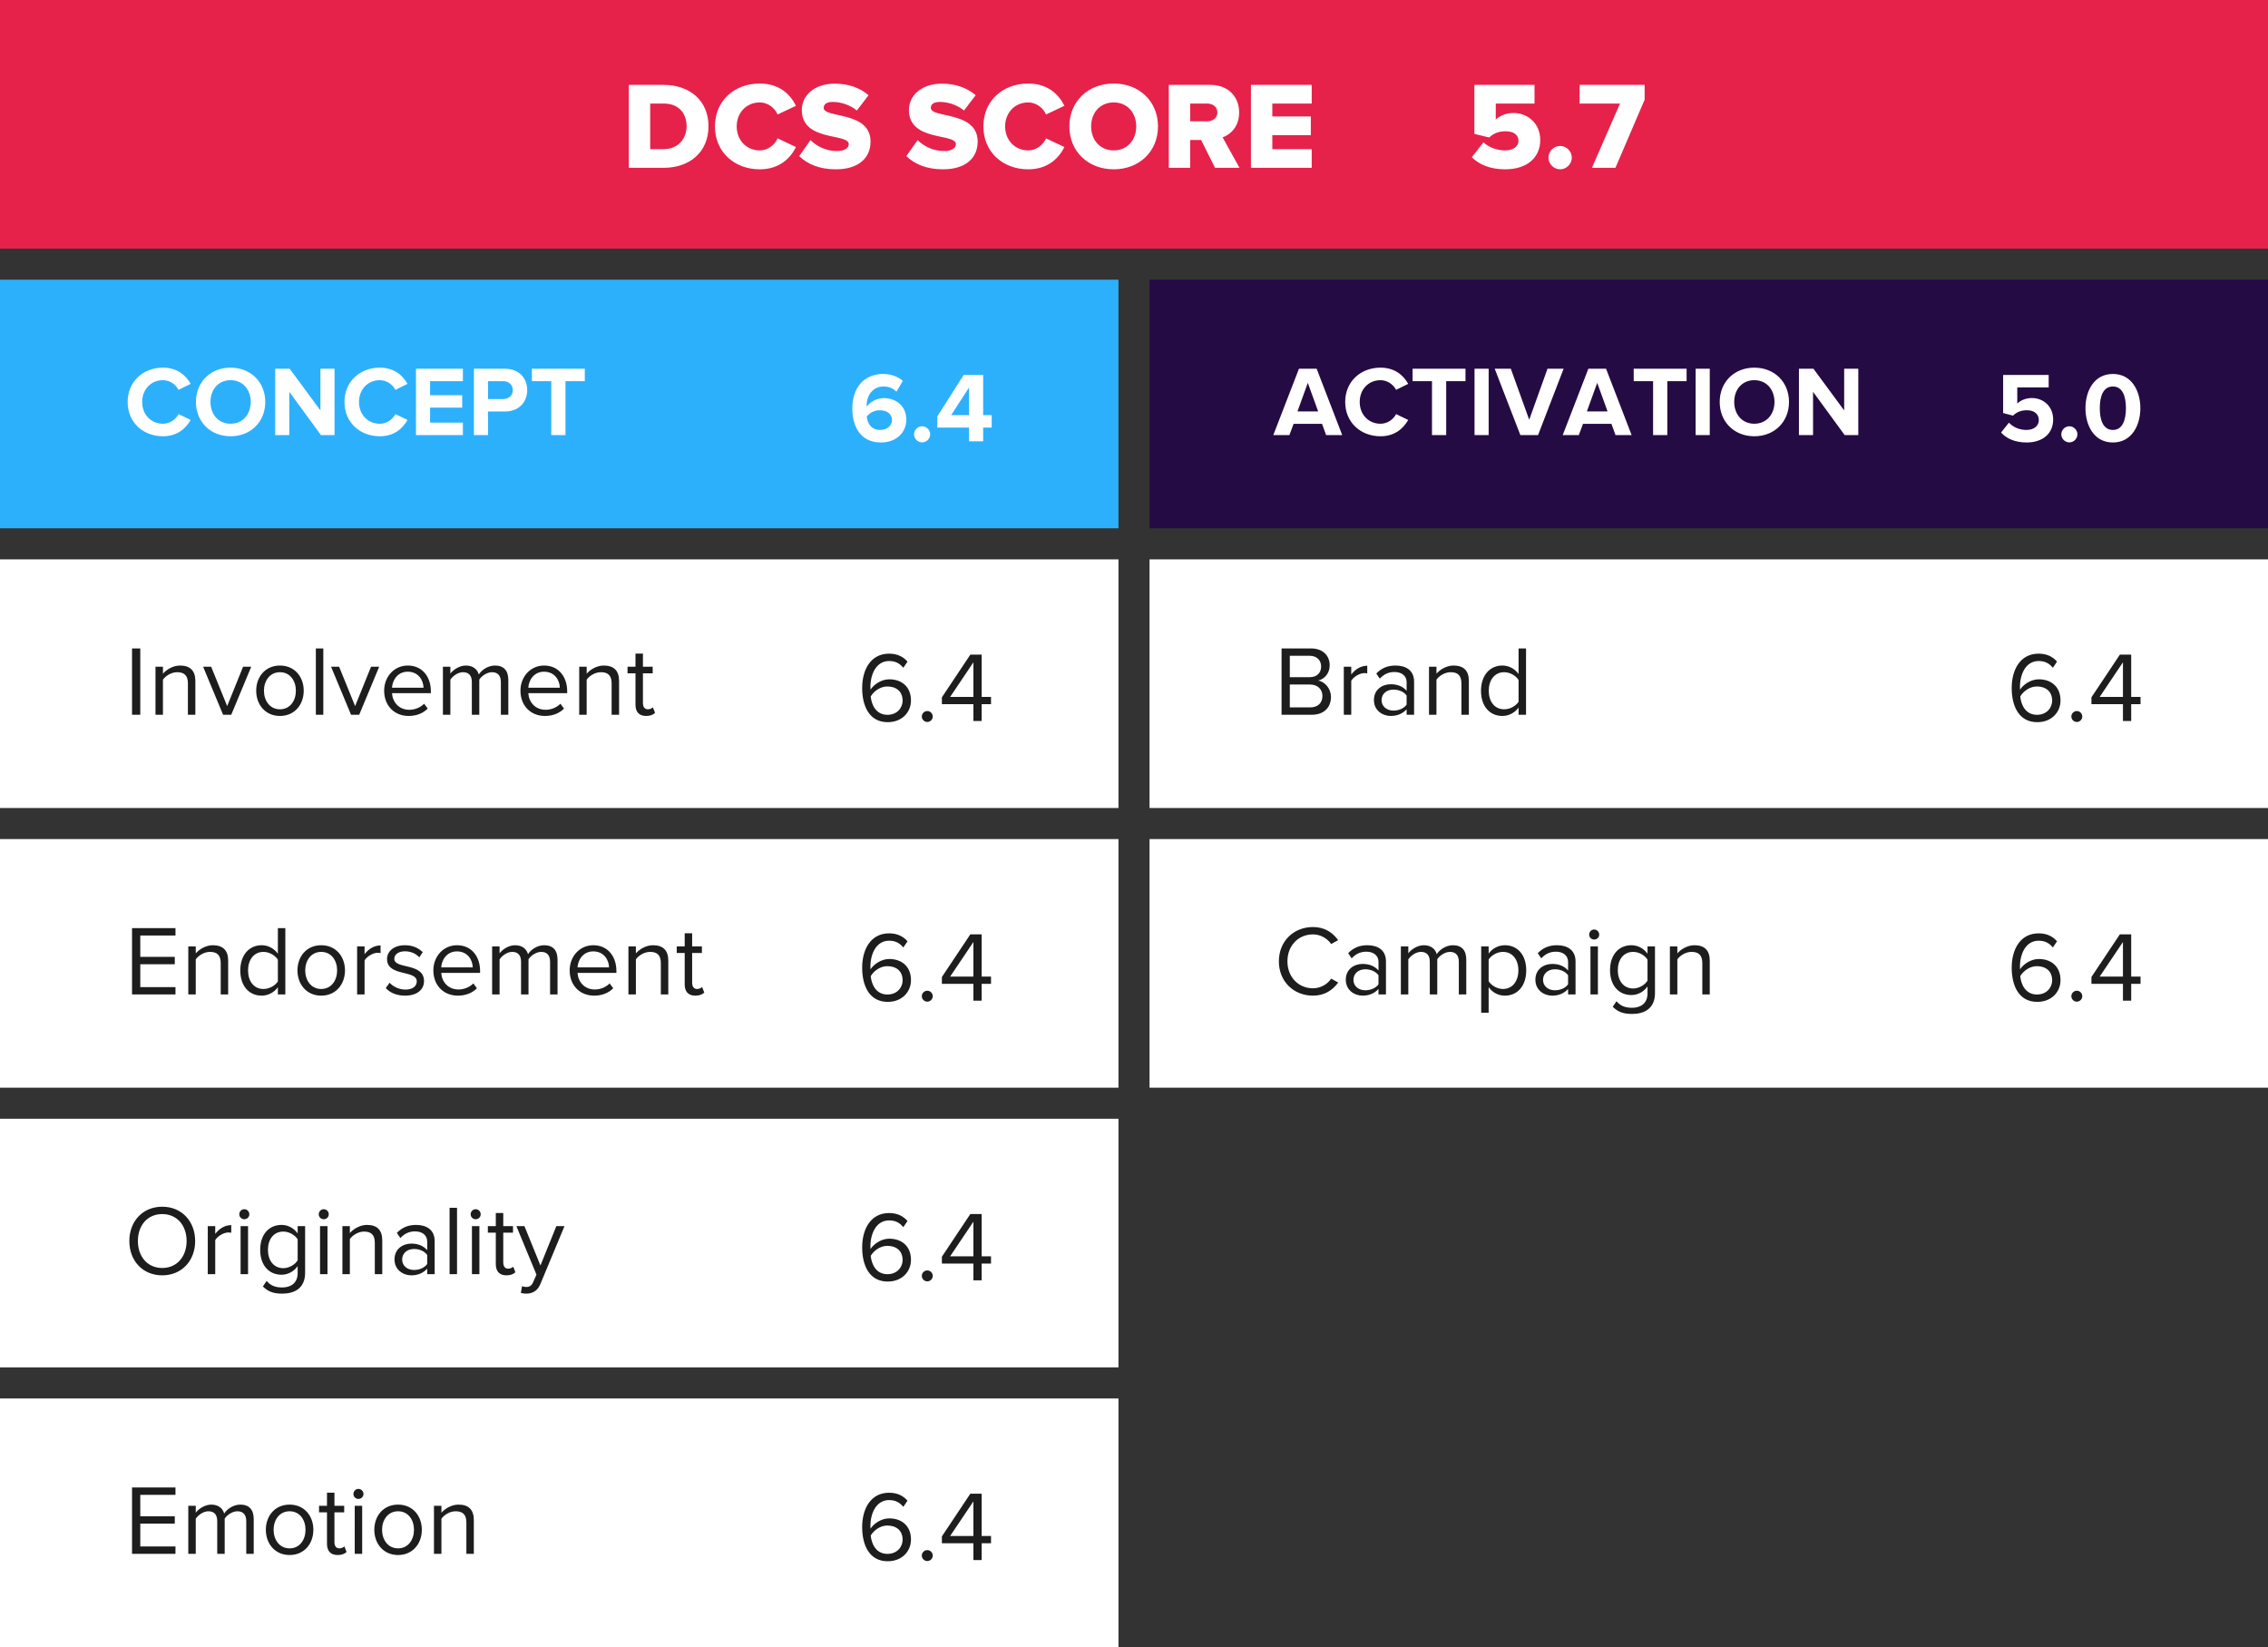 <svg xmlns="http://www.w3.org/2000/svg" width="365" height="265" viewBox="0 0 365 265">
    <rect x="0" y="0" width="365" height="265" fill="#333333" stroke="none"/>
    <g fill="none" fill-rule="evenodd">
        <path fill="#E6224A" d="M0 0H365V40H0z"/>
        <path fill="#2DB0FC" d="M0 45H180V85H0z"/>
        <path fill="#FFF" fill-rule="nonzero" d="M26.224 70.192c2.352 0 3.696-1.296 4.464-2.624l-1.952-.944c-.448.88-1.408 1.552-2.512 1.552-1.936 0-3.344-1.488-3.344-3.504s1.408-3.504 3.344-3.504c1.104 0 2.064.688 2.512 1.552l1.952-.96c-.752-1.328-2.112-2.608-4.464-2.608-3.2 0-5.68 2.24-5.68 5.52 0 3.28 2.48 5.52 5.68 5.52zm10.88 0c3.232 0 5.584-2.304 5.584-5.52 0-3.216-2.352-5.52-5.584-5.52-3.216 0-5.568 2.304-5.568 5.52 0 3.216 2.352 5.52 5.568 5.52zm0-2.016c-1.968 0-3.232-1.52-3.232-3.504 0-2 1.264-3.504 3.232-3.504 1.968 0 3.248 1.504 3.248 3.504 0 1.984-1.28 3.504-3.248 3.504zM46.56 70v-6.96L51.648 70h2.192V59.328h-2.272v6.704l-4.944-6.704h-2.336V70h2.272zm14.56.192c2.352 0 3.696-1.296 4.464-2.624l-1.952-.944c-.448.88-1.408 1.552-2.512 1.552-1.936 0-3.344-1.488-3.344-3.504s1.408-3.504 3.344-3.504c1.104 0 2.064.688 2.512 1.552l1.952-.96c-.752-1.328-2.112-2.608-4.464-2.608-3.2 0-5.68 2.24-5.68 5.52 0 3.28 2.48 5.52 5.68 5.52zM74.496 70v-2h-5.28v-2.416h5.168v-2h-5.168v-2.256h5.28v-2h-7.552V70h7.552zm4.048 0v-3.792h2.72c2.304 0 3.584-1.584 3.584-3.44 0-1.872-1.264-3.44-3.584-3.44h-4.992V70h2.272zm2.416-5.792h-2.416v-2.88h2.416c.896 0 1.568.544 1.568 1.44 0 .88-.672 1.44-1.568 1.44zM91.008 70v-8.672h3.104v-2H85.6v2h3.12V70h2.288zM141.776 71.192c2.432 0 4.08-1.584 4.08-3.664 0-2.272-1.712-3.472-3.632-3.472-1.168 0-2.24.656-2.736 1.376-.016-.08-.016-.144-.016-.224 0-1.696 1.104-3.024 2.672-3.024.944 0 1.552.288 2.128.832l1.024-1.744c-.768-.656-1.856-1.104-3.152-1.104-3.152 0-4.976 2.288-4.976 5.52 0 3.008 1.36 5.504 4.608 5.504zm-.128-2.016c-1.488 0-2.064-1.136-2.16-2.16.512-.64 1.28-1.008 2.08-1.008 1.024 0 1.984.48 1.984 1.6 0 .752-.672 1.568-1.904 1.568zm6.752 2c.704 0 1.296-.592 1.296-1.296 0-.704-.592-1.296-1.296-1.296-.704 0-1.296.592-1.296 1.296 0 .704.592 1.296 1.296 1.296zm9.824-.176v-2.208h1.376v-2h-1.376v-6.464h-3.136L150.848 67v1.792h5.104V71h2.272zm-2.272-4.208h-2.88l2.88-4.448v4.448z"/>
        <path fill="#FFF" d="M0 90H180V130H0z"/>
        <path fill="#1D1D1D" fill-rule="nonzero" d="M22.576 115v-10.672h-1.328V115h1.328zm3.648 0v-5.648c.448-.624 1.344-1.2 2.288-1.2 1.04 0 1.728.432 1.728 1.792V115h1.2v-5.424c0-1.68-.848-2.496-2.464-2.496-1.152 0-2.208.672-2.752 1.312v-1.12h-1.2V115h1.2zm10.992 0l3.216-7.728H39.12l-2.56 6.336-2.576-6.336h-1.296L35.904 115h1.312zm7.84.192c2.352 0 3.824-1.824 3.824-4.064s-1.472-4.048-3.824-4.048-3.824 1.808-3.824 4.048 1.472 4.064 3.824 4.064zm0-1.072c-1.648 0-2.576-1.408-2.576-2.992 0-1.568.928-2.976 2.576-2.976 1.648 0 2.56 1.408 2.56 2.976 0 1.584-.912 2.992-2.56 2.992zm6.976.88v-10.672h-1.2V115h1.2zm5.776 0l3.216-7.728h-1.312l-2.56 6.336-2.576-6.336H53.28L56.496 115h1.312zm7.952.192c1.264 0 2.304-.416 3.072-1.184l-.576-.784c-.608.624-1.504.976-2.384.976-1.664 0-2.688-1.216-2.784-2.672h6.256v-.304c0-2.32-1.376-4.144-3.712-4.144-2.208 0-3.808 1.808-3.808 4.048 0 2.416 1.648 4.064 3.936 4.064zm2.4-4.544h-5.072c.064-1.184.88-2.576 2.528-2.576 1.76 0 2.528 1.424 2.544 2.576zM72.48 115v-5.648c.416-.624 1.248-1.2 2.032-1.2 1.008 0 1.424.624 1.424 1.6V115h1.2v-5.664c.4-.608 1.248-1.184 2.048-1.184.992 0 1.424.624 1.424 1.6V115h1.2v-5.584c0-1.552-.752-2.336-2.16-2.336-1.12 0-2.16.736-2.592 1.44-.224-.8-.896-1.44-2.08-1.44-1.136 0-2.176.816-2.496 1.312v-1.12h-1.2V115h1.2zm15.216.192c1.264 0 2.304-.416 3.072-1.184l-.576-.784c-.608.624-1.504.976-2.384.976-1.664 0-2.688-1.216-2.784-2.672h6.256v-.304c0-2.32-1.376-4.144-3.712-4.144-2.208 0-3.808 1.808-3.808 4.048 0 2.416 1.648 4.064 3.936 4.064zm2.4-4.544h-5.072c.064-1.184.88-2.576 2.528-2.576 1.76 0 2.528 1.424 2.544 2.576zm4.32 4.352v-5.648c.448-.624 1.344-1.2 2.288-1.2 1.04 0 1.728.432 1.728 1.792V115h1.2v-5.424c0-1.68-.848-2.496-2.464-2.496-1.152 0-2.208.672-2.752 1.312v-1.12h-1.2V115h1.2zm9.568.192c.704 0 1.136-.208 1.44-.496l-.352-.896c-.16.176-.48.32-.816.32-.528 0-.784-.416-.784-.992v-4.8h1.568v-1.056h-1.568v-2.112h-1.2v2.112h-1.28v1.056h1.28v5.056c0 1.152.576 1.808 1.712 1.808zM142.864 116.192c2.336 0 3.744-1.632 3.744-3.488 0-2.272-1.568-3.408-3.488-3.408-1.376 0-2.56.928-3.024 1.664-.016-.144-.016-.272-.016-.416 0-2.096.944-4.192 3.008-4.192 1.12 0 1.744.448 2.288 1.088l.672-.992c-.656-.752-1.584-1.28-2.96-1.28-2.992 0-4.336 2.624-4.336 5.52 0 2.896 1.136 5.504 4.112 5.504zm-.048-1.184c-1.856 0-2.56-1.632-2.688-2.96.592-.944 1.616-1.6 2.672-1.6 1.376 0 2.464.736 2.464 2.304 0 1.024-.8 2.256-2.448 2.256zm6.416 1.152c.48 0 .88-.4.88-.88s-.4-.88-.88-.88-.88.4-.88.88.4.88.88.88zm8.752-.16v-2.704h1.504v-1.168h-1.504v-6.8h-1.824l-4.576 6.864v1.104h5.072V116h1.328zm-1.328-3.872h-3.744l3.744-5.568v5.568z"/>
        <path fill="#FFF" d="M185 90H365V130H185z"/>
        <path fill="#1D1D1D" fill-rule="nonzero" d="M211.112 115c1.952 0 3.088-1.168 3.088-2.88 0-1.28-.944-2.448-2.08-2.624.976-.208 1.872-1.104 1.872-2.448 0-1.6-1.136-2.72-2.992-2.72h-4.752V115h4.864zm-.336-6.048h-3.2v-3.44h3.2c1.2 0 1.84.768 1.84 1.728 0 .976-.64 1.712-1.84 1.712zm.064 4.864h-3.264v-3.68h3.264c1.312 0 1.984.864 1.984 1.84 0 1.136-.736 1.84-1.984 1.84zm6.624 1.184v-5.472c.352-.624 1.36-1.232 2.096-1.232.192 0 .336.016.48.048v-1.232c-1.056 0-1.952.592-2.576 1.408v-1.248h-1.2V115h1.2zm6.352.192c1.04 0 1.92-.368 2.56-1.072v.88h1.2v-5.312c0-1.872-1.36-2.608-2.992-2.608-1.264 0-2.256.416-3.088 1.28l.56.832c.688-.736 1.44-1.072 2.368-1.072 1.12 0 1.952.592 1.952 1.632v1.392c-.624-.72-1.504-1.056-2.56-1.056-1.312 0-2.704.816-2.704 2.544 0 1.68 1.392 2.56 2.704 2.56zm.432-.864c-1.12 0-1.904-.704-1.904-1.68 0-.992.784-1.696 1.904-1.696.848 0 1.664.32 2.128.96v1.456c-.464.64-1.28.96-2.128.96zm6.928.672v-5.648c.448-.624 1.344-1.2 2.288-1.2 1.04 0 1.728.432 1.728 1.792V115h1.2v-5.424c0-1.68-.848-2.496-2.464-2.496-1.152 0-2.208.672-2.752 1.312v-1.12h-1.2V115h1.2zm10.608.192c1.088 0 2.032-.56 2.608-1.344V115h1.2v-10.672h-1.2v4.112c-.624-.848-1.568-1.36-2.608-1.36-2.032 0-3.44 1.6-3.44 4.064 0 2.512 1.424 4.048 3.44 4.048zm.288-1.072c-1.552 0-2.48-1.264-2.48-2.976s.928-2.992 2.48-2.992c.96 0 1.888.576 2.32 1.248v3.504c-.432.672-1.36 1.216-2.32 1.216zM327.864 116.192c2.336 0 3.744-1.632 3.744-3.488 0-2.272-1.568-3.408-3.488-3.408-1.376 0-2.56.928-3.024 1.664-.016-.144-.016-.272-.016-.416 0-2.096.944-4.192 3.008-4.192 1.12 0 1.744.448 2.288 1.088l.672-.992c-.656-.752-1.584-1.28-2.96-1.28-2.992 0-4.336 2.624-4.336 5.52 0 2.896 1.136 5.504 4.112 5.504zm-.048-1.184c-1.856 0-2.56-1.632-2.688-2.96.592-.944 1.616-1.6 2.672-1.6 1.376 0 2.464.736 2.464 2.304 0 1.024-.8 2.256-2.448 2.256zm6.416 1.152c.48 0 .88-.4.88-.88s-.4-.88-.88-.88-.88.4-.88.88.4.88.88.88zm8.752-.16v-2.704h1.504v-1.168h-1.504v-6.8h-1.824l-4.576 6.864v1.104h5.072V116h1.328zm-1.328-3.872h-3.744l3.744-5.568v5.568z"/>
        <path fill="#FFF" d="M0 135H180V175H0z"/>
        <path fill="#1D1D1D" fill-rule="nonzero" d="M28.24 160v-1.184h-5.664v-3.68h5.552v-1.184h-5.552v-3.44h5.664v-1.184h-6.992V160h6.992zm3.264 0v-5.648c.448-.624 1.344-1.2 2.288-1.2 1.04 0 1.728.432 1.728 1.792V160h1.2v-5.424c0-1.68-.848-2.496-2.464-2.496-1.152 0-2.208.672-2.752 1.312v-1.12h-1.2V160h1.2zm10.608.192c1.088 0 2.032-.56 2.608-1.344V160h1.2v-10.672h-1.2v4.112c-.624-.848-1.568-1.36-2.608-1.36-2.032 0-3.44 1.6-3.44 4.064 0 2.512 1.424 4.048 3.44 4.048zm.288-1.072c-1.552 0-2.48-1.264-2.48-2.976s.928-2.992 2.48-2.992c.96 0 1.888.576 2.32 1.248v3.504c-.432.672-1.36 1.216-2.32 1.216zm9.296 1.072c2.352 0 3.824-1.824 3.824-4.064s-1.472-4.048-3.824-4.048-3.824 1.808-3.824 4.048 1.472 4.064 3.824 4.064zm0-1.072c-1.648 0-2.576-1.408-2.576-2.992 0-1.568.928-2.976 2.576-2.976 1.648 0 2.56 1.408 2.56 2.976 0 1.584-.912 2.992-2.56 2.992zm6.976.88v-5.472c.352-.624 1.36-1.232 2.096-1.232.192 0 .336.016.48.048v-1.232c-1.056 0-1.952.592-2.576 1.408v-1.248h-1.2V160h1.2zm6.528.192c2 0 3.04-1.04 3.04-2.336 0-3.008-4.784-1.888-4.784-3.584 0-.688.656-1.216 1.712-1.216.992 0 1.84.416 2.304.976l.56-.832c-.624-.624-1.552-1.12-2.864-1.12-1.84 0-2.88 1.024-2.88 2.224 0 2.864 4.784 1.712 4.784 3.584 0 .768-.64 1.328-1.824 1.328-1.056 0-2.032-.512-2.544-1.104l-.624.864c.784.832 1.856 1.216 3.12 1.216zm8.48 0c1.264 0 2.304-.416 3.072-1.184l-.576-.784c-.608.624-1.504.976-2.384.976-1.664 0-2.688-1.216-2.784-2.672h6.256v-.304c0-2.32-1.376-4.144-3.712-4.144-2.208 0-3.808 1.808-3.808 4.048 0 2.416 1.648 4.064 3.936 4.064zm2.4-4.544h-5.072c.064-1.184.88-2.576 2.528-2.576 1.76 0 2.528 1.424 2.544 2.576zM80.4 160v-5.648c.416-.624 1.248-1.2 2.032-1.2 1.008 0 1.424.624 1.424 1.6V160h1.2v-5.664c.4-.608 1.248-1.184 2.048-1.184.992 0 1.424.624 1.424 1.6V160h1.2v-5.584c0-1.552-.752-2.336-2.16-2.336-1.12 0-2.16.736-2.592 1.44-.224-.8-.896-1.44-2.08-1.44-1.136 0-2.176.816-2.496 1.312v-1.12h-1.2V160h1.2zm15.216.192c1.264 0 2.304-.416 3.072-1.184l-.576-.784c-.608.624-1.504.976-2.384.976-1.664 0-2.688-1.216-2.784-2.672H99.2v-.304c0-2.32-1.376-4.144-3.712-4.144-2.208 0-3.808 1.808-3.808 4.048 0 2.416 1.648 4.064 3.936 4.064zm2.4-4.544h-5.072c.064-1.184.88-2.576 2.528-2.576 1.76 0 2.528 1.424 2.544 2.576zm4.32 4.352v-5.648c.448-.624 1.344-1.2 2.288-1.2 1.04 0 1.728.432 1.728 1.792V160h1.2v-5.424c0-1.68-.848-2.496-2.464-2.496-1.152 0-2.208.672-2.752 1.312v-1.12h-1.2V160h1.2zm9.568.192c.704 0 1.136-.208 1.44-.496l-.352-.896c-.16.176-.48.32-.816.32-.528 0-.784-.416-.784-.992v-4.8h1.568v-1.056h-1.568v-2.112h-1.2v2.112h-1.28v1.056h1.28v5.056c0 1.152.576 1.808 1.712 1.808zM142.864 161.192c2.336 0 3.744-1.632 3.744-3.488 0-2.272-1.568-3.408-3.488-3.408-1.376 0-2.56.928-3.024 1.664-.016-.144-.016-.272-.016-.416 0-2.096.944-4.192 3.008-4.192 1.12 0 1.744.448 2.288 1.088l.672-.992c-.656-.752-1.584-1.28-2.96-1.28-2.992 0-4.336 2.624-4.336 5.52 0 2.896 1.136 5.504 4.112 5.504zm-.048-1.184c-1.856 0-2.56-1.632-2.688-2.96.592-.944 1.616-1.6 2.672-1.6 1.376 0 2.464.736 2.464 2.304 0 1.024-.8 2.256-2.448 2.256zm6.416 1.152c.48 0 .88-.4.88-.88s-.4-.88-.88-.88-.88.4-.88.88.4.88.88.88zm8.752-.16v-2.704h1.504v-1.168h-1.504v-6.8h-1.824l-4.576 6.864v1.104h5.072V161h1.328zm-1.328-3.872h-3.744l3.744-5.568v5.568z"/>
        <path fill="#FFF" d="M185 135H365V175H185z"/>
        <path fill="#1D1D1D" fill-rule="nonzero" d="M211.304 160.192c1.888 0 3.168-.896 4.064-2.112l-1.136-.624c-.608.912-1.712 1.552-2.928 1.552-2.336 0-4.112-1.808-4.112-4.336 0-2.544 1.776-4.336 4.112-4.336 1.216 0 2.32.656 2.928 1.552l1.12-.624c-.848-1.2-2.16-2.112-4.048-2.112-3.072 0-5.488 2.24-5.488 5.52 0 3.28 2.416 5.52 5.488 5.52zm7.984 0c1.04 0 1.92-.368 2.56-1.072v.88h1.2v-5.312c0-1.872-1.36-2.608-2.992-2.608-1.264 0-2.256.416-3.088 1.28l.56.832c.688-.736 1.44-1.072 2.368-1.072 1.12 0 1.952.592 1.952 1.632v1.392c-.624-.72-1.504-1.056-2.56-1.056-1.312 0-2.704.816-2.704 2.544 0 1.68 1.392 2.56 2.704 2.56zm.432-.864c-1.12 0-1.904-.704-1.904-1.68 0-.992.784-1.696 1.904-1.696.848 0 1.664.32 2.128.96v1.456c-.464.64-1.28.96-2.128.96zm6.928.672v-5.648c.416-.624 1.248-1.2 2.032-1.2 1.008 0 1.424.624 1.424 1.6V160h1.2v-5.664c.4-.608 1.248-1.184 2.048-1.184.992 0 1.424.624 1.424 1.6V160h1.2v-5.584c0-1.552-.752-2.336-2.16-2.336-1.12 0-2.16.736-2.592 1.44-.224-.8-.896-1.44-2.08-1.44-1.136 0-2.176.816-2.496 1.312v-1.12h-1.2V160h1.2zm12.928 2.944v-4.112c.624.864 1.552 1.36 2.608 1.36 2.032 0 3.44-1.568 3.44-4.064 0-2.512-1.408-4.048-3.44-4.048-1.088 0-2.048.56-2.608 1.344v-1.152h-1.2v10.672h1.2zm2.304-3.824c-.944 0-1.888-.576-2.304-1.248v-3.488c.416-.672 1.36-1.232 2.304-1.232 1.552 0 2.48 1.264 2.48 2.976s-.928 2.992-2.48 2.992zm7.92 1.072c1.04 0 1.92-.368 2.56-1.072v.88h1.2v-5.312c0-1.872-1.36-2.608-2.992-2.608-1.264 0-2.256.416-3.088 1.28l.56.832c.688-.736 1.44-1.072 2.368-1.072 1.12 0 1.952.592 1.952 1.632v1.392c-.624-.72-1.504-1.056-2.56-1.056-1.312 0-2.704.816-2.704 2.544 0 1.68 1.392 2.56 2.704 2.56zm.432-.864c-1.12 0-1.904-.704-1.904-1.68 0-.992.784-1.696 1.904-1.696.848 0 1.664.32 2.128.96v1.456c-.464.64-1.28.96-2.128.96zm6.32-8.16c.448 0 .816-.352.816-.8 0-.448-.368-.816-.816-.816-.432 0-.8.368-.8.816 0 .448.368.8.8.8zm.608 8.832v-7.728h-1.2V160h1.2zm5.504 3.136c1.888 0 3.68-.8 3.68-3.36v-7.504h-1.2v1.168c-.624-.848-1.552-1.36-2.592-1.36-2.032 0-3.44 1.536-3.44 4.016 0 2.496 1.424 4 3.44 4 1.088 0 2.032-.592 2.592-1.376v1.104c0 1.696-1.2 2.32-2.48 2.32-1.104 0-1.872-.288-2.512-1.056l-.608.896c.912.896 1.808 1.152 3.12 1.152zm.176-4.096c-1.552 0-2.48-1.248-2.48-2.944 0-1.712.928-2.944 2.48-2.944.96 0 1.888.576 2.304 1.248v3.376c-.416.672-1.344 1.264-2.304 1.264zm7.104.96v-5.648c.448-.624 1.344-1.2 2.288-1.2 1.04 0 1.728.432 1.728 1.792V160h1.2v-5.424c0-1.68-.848-2.496-2.464-2.496-1.152 0-2.208.672-2.752 1.312v-1.12h-1.2V160h1.2zM327.864 161.192c2.336 0 3.744-1.632 3.744-3.488 0-2.272-1.568-3.408-3.488-3.408-1.376 0-2.56.928-3.024 1.664-.016-.144-.016-.272-.016-.416 0-2.096.944-4.192 3.008-4.192 1.12 0 1.744.448 2.288 1.088l.672-.992c-.656-.752-1.584-1.28-2.96-1.28-2.992 0-4.336 2.624-4.336 5.52 0 2.896 1.136 5.504 4.112 5.504zm-.048-1.184c-1.856 0-2.56-1.632-2.688-2.96.592-.944 1.616-1.6 2.672-1.6 1.376 0 2.464.736 2.464 2.304 0 1.024-.8 2.256-2.448 2.256zm6.416 1.152c.48 0 .88-.4.88-.88s-.4-.88-.88-.88-.88.4-.88.88.4.88.88.88zm8.752-.16v-2.704h1.504v-1.168h-1.504v-6.8h-1.824l-4.576 6.864v1.104h5.072V161h1.328zm-1.328-3.872h-3.744l3.744-5.568v5.568z"/>
        <path fill="#FFF" d="M0 180H180V220H0z"/>
        <path fill="#1D1D1D" fill-rule="nonzero" d="M26.112 205.192c3.152 0 5.296-2.368 5.296-5.52 0-3.152-2.144-5.52-5.296-5.52-3.168 0-5.296 2.368-5.296 5.52 0 3.152 2.128 5.52 5.296 5.52zm0-1.184c-2.4 0-3.92-1.856-3.92-4.336 0-2.496 1.52-4.336 3.92-4.336 2.384 0 3.92 1.84 3.92 4.336 0 2.48-1.536 4.336-3.92 4.336zm8.528.992v-5.472c.352-.624 1.36-1.232 2.096-1.232.192 0 .336.016.48.048v-1.232c-1.056 0-1.952.592-2.576 1.408v-1.248h-1.2V205h1.2zm4.672-8.832c.448 0 .816-.352.816-.8 0-.448-.368-.816-.816-.816-.432 0-.8.368-.8.816 0 .448.368.8.8.8zM39.92 205v-7.728h-1.2V205h1.2zm5.504 3.136c1.888 0 3.68-.8 3.68-3.36v-7.504h-1.2v1.168c-.624-.848-1.552-1.36-2.592-1.36-2.032 0-3.44 1.536-3.44 4.016 0 2.496 1.424 4 3.44 4 1.088 0 2.032-.592 2.592-1.376v1.104c0 1.696-1.2 2.32-2.48 2.32-1.104 0-1.872-.288-2.512-1.056l-.608.896c.912.896 1.808 1.152 3.12 1.152zm.176-4.096c-1.552 0-2.48-1.248-2.48-2.944 0-1.712.928-2.944 2.48-2.944.96 0 1.888.576 2.304 1.248v3.376c-.416.672-1.344 1.264-2.304 1.264zm6.496-7.872c.448 0 .816-.352.816-.8 0-.448-.368-.816-.816-.816-.432 0-.8.368-.8.816 0 .448.368.8.8.8zm.608 8.832v-7.728h-1.2V205h1.2zm3.6 0v-5.648c.448-.624 1.344-1.2 2.288-1.2 1.04 0 1.728.432 1.728 1.792V205h1.2v-5.424c0-1.68-.848-2.496-2.464-2.496-1.152 0-2.208.672-2.752 1.312v-1.12h-1.2V205h1.2zm9.888.192c1.04 0 1.92-.368 2.56-1.072v.88h1.2v-5.312c0-1.872-1.36-2.608-2.992-2.608-1.264 0-2.256.416-3.088 1.28l.56.832c.688-.736 1.44-1.072 2.368-1.072 1.12 0 1.952.592 1.952 1.632v1.392c-.624-.72-1.504-1.056-2.56-1.056-1.312 0-2.704.816-2.704 2.544 0 1.68 1.392 2.56 2.704 2.56zm.432-.864c-1.12 0-1.904-.704-1.904-1.68 0-.992.784-1.696 1.904-1.696.848 0 1.664.32 2.128.96v1.456c-.464.64-1.28.96-2.128.96zm6.928.672v-10.672h-1.2V205h1.2zm2.992-8.832c.448 0 .816-.352.816-.8 0-.448-.368-.816-.816-.816-.432 0-.8.368-.8.816 0 .448.368.8.8.8zm.608 8.832v-7.728h-1.2V205h1.2zm4.352.192c.704 0 1.136-.208 1.44-.496l-.352-.896c-.16.176-.48.32-.816.32-.528 0-.784-.416-.784-.992v-4.8h1.568v-1.056h-1.568v-2.112h-1.2v2.112h-1.28v1.056h1.28v5.056c0 1.152.576 1.808 1.712 1.808zm3.2 2.944c1.024-.016 1.808-.448 2.272-1.568l3.872-9.296h-1.312l-2.56 6.336-2.576-6.336h-1.296l3.232 7.808-.512 1.168c-.272.64-.624.816-1.152.816-.192 0-.48-.048-.656-.128l-.192 1.088c.224.064.624.112.88.112zM142.864 206.192c2.336 0 3.744-1.632 3.744-3.488 0-2.272-1.568-3.408-3.488-3.408-1.376 0-2.56.928-3.024 1.664-.016-.144-.016-.272-.016-.416 0-2.096.944-4.192 3.008-4.192 1.12 0 1.744.448 2.288 1.088l.672-.992c-.656-.752-1.584-1.28-2.96-1.28-2.992 0-4.336 2.624-4.336 5.52 0 2.896 1.136 5.504 4.112 5.504zm-.048-1.184c-1.856 0-2.56-1.632-2.688-2.96.592-.944 1.616-1.6 2.672-1.6 1.376 0 2.464.736 2.464 2.304 0 1.024-.8 2.256-2.448 2.256zm6.416 1.152c.48 0 .88-.4.88-.88s-.4-.88-.88-.88-.88.4-.88.88.4.88.88.88zm8.752-.16v-2.704h1.504v-1.168h-1.504v-6.8h-1.824l-4.576 6.864v1.104h5.072V206h1.328zm-1.328-3.872h-3.744l3.744-5.568v5.568z"/>
        <path fill="#FFF" d="M0 225H180V265H0z"/>
        <path fill="#1D1D1D" fill-rule="nonzero" d="M28.24 250v-1.184h-5.664v-3.68h5.552v-1.184h-5.552v-3.44h5.664v-1.184h-6.992V250h6.992zm3.264 0v-5.648c.416-.624 1.248-1.2 2.032-1.2 1.008 0 1.424.624 1.424 1.6V250h1.2v-5.664c.4-.608 1.248-1.184 2.048-1.184.992 0 1.424.624 1.424 1.6V250h1.2v-5.584c0-1.552-.752-2.336-2.16-2.336-1.12 0-2.16.736-2.592 1.44-.224-.8-.896-1.44-2.08-1.44-1.136 0-2.176.816-2.496 1.312v-1.12h-1.2V250h1.2zm15.104.192c2.352 0 3.824-1.824 3.824-4.064s-1.472-4.048-3.824-4.048-3.824 1.808-3.824 4.048 1.472 4.064 3.824 4.064zm0-1.072c-1.648 0-2.576-1.408-2.576-2.992 0-1.568.928-2.976 2.576-2.976 1.648 0 2.56 1.408 2.56 2.976 0 1.584-.912 2.992-2.56 2.992zm7.728 1.072c.704 0 1.136-.208 1.44-.496l-.352-.896c-.16.176-.48.32-.816.32-.528 0-.784-.416-.784-.992v-4.8h1.568v-1.056h-1.568v-2.112h-1.2v2.112h-1.28v1.056h1.28v5.056c0 1.152.576 1.808 1.712 1.808zm3.344-9.024c.448 0 .816-.352.816-.8 0-.448-.368-.816-.816-.816-.432 0-.8.368-.8.816 0 .448.368.8.8.8zm.608 8.832v-7.728h-1.2V250h1.2zm5.776.192c2.352 0 3.824-1.824 3.824-4.064s-1.472-4.048-3.824-4.048-3.824 1.808-3.824 4.048 1.472 4.064 3.824 4.064zm0-1.072c-1.648 0-2.576-1.408-2.576-2.992 0-1.568.928-2.976 2.576-2.976 1.648 0 2.56 1.408 2.56 2.976 0 1.584-.912 2.992-2.56 2.992zm6.976.88v-5.648c.448-.624 1.344-1.2 2.288-1.2 1.04 0 1.728.432 1.728 1.792V250h1.2v-5.424c0-1.68-.848-2.496-2.464-2.496-1.152 0-2.208.672-2.752 1.312v-1.12h-1.2V250h1.2zM142.864 251.192c2.336 0 3.744-1.632 3.744-3.488 0-2.272-1.568-3.408-3.488-3.408-1.376 0-2.56.928-3.024 1.664-.016-.144-.016-.272-.016-.416 0-2.096.944-4.192 3.008-4.192 1.12 0 1.744.448 2.288 1.088l.672-.992c-.656-.752-1.584-1.28-2.96-1.28-2.992 0-4.336 2.624-4.336 5.52 0 2.896 1.136 5.504 4.112 5.504zm-.048-1.184c-1.856 0-2.56-1.632-2.688-2.96.592-.944 1.616-1.6 2.672-1.6 1.376 0 2.464.736 2.464 2.304 0 1.024-.8 2.256-2.448 2.256zm6.416 1.152c.48 0 .88-.4.88-.88s-.4-.88-.88-.88-.88.4-.88.88.4.88.88.88zm8.752-.16v-2.704h1.504v-1.168h-1.504v-6.8h-1.824l-4.576 6.864v1.104h5.072V251h1.328zm-1.328-3.872h-3.744l3.744-5.568v5.568z"/>
        <path fill="#250B43" d="M185 45H365V85H185z"/>
        <path fill="#FFF" fill-rule="nonzero" d="M326.152 71.192c2.576 0 4.272-1.424 4.272-3.696 0-2.16-1.616-3.456-3.424-3.456-.976 0-1.84.384-2.352.896v-2.608h5.056v-2h-7.328v6.128l1.584.416c.64-.608 1.36-.864 2.24-.864 1.216 0 1.92.64 1.92 1.584 0 .864-.72 1.584-1.984 1.584-1.12 0-2.112-.416-2.832-1.168l-1.264 1.584c.912.992 2.256 1.6 4.112 1.6zm6.88-.016c.704 0 1.296-.592 1.296-1.296 0-.704-.592-1.296-1.296-1.296-.704 0-1.296.592-1.296 1.296 0 .704.592 1.296 1.296 1.296zm7.008.016c3.04 0 4.416-2.768 4.416-5.52s-1.376-5.504-4.416-5.504c-3.056 0-4.416 2.752-4.416 5.504s1.36 5.52 4.416 5.52zm0-2.016c-1.536 0-2.112-1.536-2.112-3.504s.576-3.488 2.112-3.488c1.52 0 2.096 1.52 2.096 3.488s-.576 3.504-2.096 3.504zM207.512 70l.672-1.808h4.576l.656 1.808h2.592l-4.112-10.672h-2.848L204.92 70h2.592zm4.624-3.808h-3.328l1.664-4.592 1.664 4.592zm10.032 4c2.352 0 3.696-1.296 4.464-2.624l-1.952-.944c-.448.88-1.408 1.552-2.512 1.552-1.936 0-3.344-1.488-3.344-3.504s1.408-3.504 3.344-3.504c1.104 0 2.064.688 2.512 1.552l1.952-.96c-.752-1.328-2.112-2.608-4.464-2.608-3.2 0-5.68 2.24-5.68 5.52 0 3.28 2.48 5.52 5.68 5.52zM232.744 70v-8.672h3.104v-2h-8.512v2h3.12V70h2.288zm6.832 0V59.328h-2.272V70h2.272zm7.952 0l4.112-10.672h-2.592l-2.944 8.208-2.96-8.208h-2.592L244.68 70h2.848zm6.56 0l.672-1.808h4.576l.656 1.808h2.592l-4.112-10.672h-2.848L251.496 70h2.592zm4.624-3.808h-3.328l1.664-4.592 1.664 4.592zM268.328 70v-8.672h3.104v-2h-8.512v2h3.12V70h2.288zm6.832 0V59.328h-2.272V70h2.272zm7.168.192c3.232 0 5.584-2.304 5.584-5.52 0-3.216-2.352-5.52-5.584-5.52-3.216 0-5.568 2.304-5.568 5.52 0 3.216 2.352 5.52 5.568 5.52zm0-2.016c-1.968 0-3.232-1.52-3.232-3.504 0-2 1.264-3.504 3.232-3.504 1.968 0 3.248 1.504 3.248 3.504 0 1.984-1.28 3.504-3.248 3.504zM291.784 70v-6.96l5.088 6.96h2.192V59.328h-2.272v6.704l-4.944-6.704h-2.336V70h2.272z"/>
        <g fill="#FFF" fill-rule="nonzero">
            <path d="M6.82 27c4.18 0 7.2-2.54 7.2-6.68S11 13.66 6.8 13.66H1.2V27h5.62zm-.02-3H4.64v-7.34h2.18c2.44 0 3.68 1.6 3.68 3.66C10.5 22.3 9.14 24 6.8 24zm15.48 3.24c3.22 0 4.96-1.86 5.82-3.58l-2.96-1.4c-.44 1.06-1.58 1.94-2.86 1.94-2.18 0-3.72-1.68-3.72-3.86 0-2.18 1.54-3.86 3.72-3.86 1.28 0 2.42.88 2.86 1.94l2.96-1.4c-.88-1.76-2.6-3.58-5.82-3.58-4.1 0-7.22 2.78-7.22 6.9 0 4.1 3.12 6.9 7.22 6.9zm12.26 0c3.58 0 5.56-1.78 5.56-4.46 0-4.96-7.54-3.72-7.54-5.42 0-.56.44-.96 1.44-.96 1.32 0 2.78.46 3.9 1.38l1.88-2.46c-1.42-1.22-3.28-1.86-5.42-1.86-3.42 0-5.32 2-5.32 4.24 0 5.14 7.56 3.68 7.56 5.5 0 .64-.72 1.1-1.9 1.1-1.82 0-3.3-.8-4.26-1.76l-1.82 2.58c1.34 1.28 3.22 2.12 5.92 2.12zm17.24 0c3.58 0 5.56-1.78 5.56-4.46 0-4.96-7.54-3.72-7.54-5.42 0-.56.44-.96 1.44-.96 1.32 0 2.78.46 3.9 1.38l1.88-2.46c-1.42-1.22-3.28-1.86-5.42-1.86-3.42 0-5.32 2-5.32 4.24 0 5.14 7.56 3.68 7.56 5.5 0 .64-.72 1.1-1.9 1.1-1.82 0-3.3-.8-4.26-1.76l-1.82 2.58c1.34 1.28 3.22 2.12 5.92 2.12zm13.7 0c3.22 0 4.96-1.86 5.82-3.58l-2.96-1.4c-.44 1.06-1.58 1.94-2.86 1.94-2.18 0-3.72-1.68-3.72-3.86 0-2.18 1.54-3.86 3.72-3.86 1.28 0 2.42.88 2.86 1.94l2.96-1.4c-.88-1.76-2.6-3.58-5.82-3.58-4.1 0-7.22 2.78-7.22 6.9 0 4.1 3.12 6.9 7.22 6.9zm13.76 0c4.08 0 7.12-2.84 7.12-6.9 0-4.06-3.04-6.9-7.12-6.9s-7.14 2.84-7.14 6.9c0 4.06 3.06 6.9 7.14 6.9zm0-3.04c-2.22 0-3.64-1.7-3.64-3.86 0-2.18 1.42-3.86 3.64-3.86 2.2 0 3.62 1.68 3.62 3.86 0 2.16-1.42 3.86-3.62 3.86zm12.3 2.8v-4.48h1.76L95.54 27h3.94l-2.72-4.9c1.24-.44 2.66-1.68 2.66-4 0-2.48-1.68-4.44-4.64-4.44H88.1V27h3.44zm2.72-7.48h-2.72v-2.86h2.72c.9 0 1.66.52 1.66 1.42 0 .94-.76 1.44-1.66 1.44zM111.1 27v-3h-6.34v-2.26h6.2v-3h-6.2v-2.08h6.34v-3h-9.78V27h9.78zM142.24 27.24c3.46 0 5.64-1.84 5.64-4.72 0-2.68-2.04-4.34-4.3-4.34-1.18 0-2.22.44-2.86 1.06v-2.58h6.24v-3h-9.68v7.88l2.38.58c.74-.7 1.58-1 2.64-1 1.38 0 2.08.64 2.08 1.54 0 .82-.72 1.54-2.18 1.54-1.28 0-2.54-.46-3.46-1.3l-1.88 2.4c1.24 1.22 3.02 1.94 5.38 1.94zm8.84 0c1.02 0 1.88-.86 1.88-1.88s-.86-1.88-1.88-1.88-1.88.86-1.88 1.88.86 1.88 1.88 1.88zm8.9-.24l4.7-10.96v-2.38h-10.46v3h6.5L156.2 27h3.78z" transform="translate(100)"/>
        </g>
    </g>
</svg>
